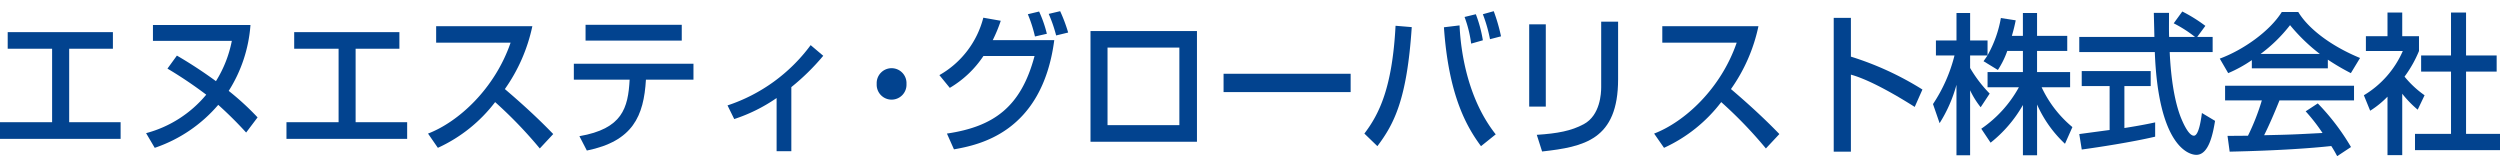 <svg xmlns="http://www.w3.org/2000/svg" xmlns:xlink="http://www.w3.org/1999/xlink" width="399.043" height="24.927" viewBox="0 0 399.043 24.927">
  <defs>
    <clipPath id="clip-path">
      <rect id="長方形_137" data-name="長方形 137" width="399.039" height="24.927" fill="none"/>
    </clipPath>
  </defs>
  <g id="logo_txt" transform="translate(0)">
    <path id="パス_278" data-name="パス 278" d="M1.229.617V3.276H8.317V15H0v2.659H19.252V15H11.042V3.276h6.98V.617Z" transform="translate(0 4.508)" fill="#02438f"/>
    <g id="グループ_5" data-name="グループ 5" transform="translate(0.003)">
      <g id="グループ_4" data-name="グループ 4" clip-path="url(#clip-path)">
        <path id="パス_279" data-name="パス 279" d="M18.776,17.647a61.986,61.986,0,0,0-4.454-4.42A23.032,23.032,0,0,1,4.185,20.09L2.806,17.746a18.71,18.71,0,0,0,9.6-6.14,67.072,67.072,0,0,0-6.19-4.163L7.725,5.366a71.332,71.332,0,0,1,6.232,4.08,19.016,19.016,0,0,0,2.534-6.431H3.9V.48H19.466A22.662,22.662,0,0,1,15.993,11,42.569,42.569,0,0,1,20.6,15.229Z" transform="translate(20.51 3.508)" fill="#02438f"/>
        <path id="パス_280" data-name="パス 280" d="M23.526.617V3.276H16.538V15h8.226v2.659H5.5V15H13.82V3.276H6.733V.617Z" transform="translate(40.222 4.508)" fill="#02438f"/>
        <path id="パス_281" data-name="パス 281" d="M8.222,17.645C13.108,15.767,18.866,10.491,21.4,3.137H9.518V.5H24.874A27.061,27.061,0,0,1,20.486,10.54c2.676,2.277,5.276,4.645,7.719,7.179l-2.144,2.3a69.223,69.223,0,0,0-7.129-7.4,24.044,24.044,0,0,1-9.14,7.3Z" transform="translate(60.096 3.677)" fill="#02438f"/>
        <path id="パス_282" data-name="パス 282" d="M30.117,6.692V9.227H22.531c-.341,5.808-2.077,9.821-9.431,11.317L11.912,18.25c6.855-1.188,7.769-4.47,8.018-9.024H11.023V6.692ZM12.893.477H28.248V2.995H12.893Z" transform="translate(80.569 3.486)" fill="#02438f"/>
        <path id="パス_283" data-name="パス 283" d="M24.162,17.793H21.811V9.309a26.189,26.189,0,0,1-6.764,3.357l-1.072-2.177A27.056,27.056,0,0,0,27.245.867l2.011,1.7a36.081,36.081,0,0,1-5.094,5Z" transform="translate(102.146 6.337)" fill="#02438f"/>
        <path id="パス_284" data-name="パス 284" d="M21.594,3.827a2.38,2.38,0,1,1-4.753,0,2.38,2.38,0,1,1,4.753,0" transform="translate(123.093 9.568)" fill="#02438f"/>
        <path id="パス_285" data-name="パス 285" d="M18.045,10.419a14.726,14.726,0,0,0,7.013-9.165l2.784.49a23.706,23.706,0,0,1-1.28,3.091h9.821C34.439,19.683,24.235,21.57,20.372,22.268L19.25,19.75c7.428-1.105,11.816-4.2,13.984-12.381h-8.16a16.508,16.508,0,0,1-5.368,5.085ZM33.3,4.253A21.49,21.49,0,0,0,32.162.7l1.8-.432A19.52,19.52,0,0,1,35.2,3.821Zm3.382-.166A22.459,22.459,0,0,0,35.494.647L37.322.215A24.77,24.77,0,0,1,38.6,3.622Z" transform="translate(131.894 1.571)" fill="#02438f"/>
        <path id="パス_286" data-name="パス 286" d="M20.948.6H37.94V18.27H20.948ZM35.132,3.238H23.665V15.619H35.132Z" transform="translate(153.112 4.356)" fill="#02438f"/>
        <rect id="長方形_136" data-name="長方形 136" width="20.283" height="2.925" transform="translate(195.299 11.774)" fill="#02438f"/>
        <path id="パス_287" data-name="パス 287" d="M26.209,19.75c2.327-3.066,4.454-7.229,4.977-17.208l2.584.216c-.756,11.508-2.792,15.422-5.484,19ZM41.4,2.483c.224,4.819,1.5,12,5.775,17.391l-2.351,1.886c-2.21-3-5.16-7.935-5.916-18.978Zm1.853,2.908A19.38,19.38,0,0,0,42.2,1.137L44,.7A20.684,20.684,0,0,1,45.121,4.86Zm3.008-.706A23.276,23.276,0,0,0,45.121.7L46.857.215a28.169,28.169,0,0,1,1.163,4.013Z" transform="translate(191.566 1.571)" fill="#02438f"/>
        <path id="パス_288" data-name="パス 288" d="M32.026,13.977H29.375V.848h2.651ZM43.567,9.606c0,9.672-5.443,10.785-12.131,11.533l-.848-2.659c3.315-.216,5.509-.631,7.495-1.7,2.651-1.421,2.784-4.977,2.784-5.9V.416h2.7Z" transform="translate(214.707 3.041)" fill="#02438f"/>
        <path id="パス_289" data-name="パス 289" d="M31.775,17.645c4.886-1.878,10.644-7.154,13.178-14.508H33.08V.5H48.427A26.91,26.91,0,0,1,44.039,10.54c2.676,2.277,5.276,4.645,7.728,7.179l-2.152,2.3a68.4,68.4,0,0,0-7.129-7.4,24.02,24.02,0,0,1-9.132,7.3Z" transform="translate(232.249 3.677)" fill="#02438f"/>
        <path id="パス_290" data-name="パス 290" d="M37.967.343v6.19a48.764,48.764,0,0,1,11.417,5.251l-1.23,2.775c-2.559-1.62-7.063-4.3-10.187-5.152V21.7H35.225V.343Z" transform="translate(257.465 2.507)" fill="#02438f"/>
        <path id="パス_291" data-name="パス 291" d="M48.989,6.3a14.042,14.042,0,0,1-1.5,3.041L45.2,7.944l.64-.922H43.056v2a20.85,20.85,0,0,0,3.124,4.088L44.743,15.29a13.505,13.505,0,0,1-1.687-2.709V22.959H40.879V11.708a22.452,22.452,0,0,1-2.692,6.124l-1.055-3.049a24.732,24.732,0,0,0,3.432-7.761H37.6V4.629h3.282V.25h2.177V4.629H45.84V7a18.572,18.572,0,0,0,2.127-5.949l2.368.366c-.133.673-.316,1.471-.615,2.484h1.762V.25h2.26V3.9h4.819V6.3H53.742V9.681h5.276V12.1H54.473a18.319,18.319,0,0,0,4.911,6.357L58.2,21.123a19.229,19.229,0,0,1-4.454-6.265v8.1h-2.26V14.932a20.8,20.8,0,0,1-5.16,6.016l-1.487-2.227A19.249,19.249,0,0,0,50.842,12.1h-5V9.681h5.642V6.3Z" transform="translate(271.404 1.827)" fill="#02438f"/>
        <path id="パス_292" data-name="パス 292" d="M58.762,4.284H61.23V6.7H54.375c.091,1.836.366,6.8,1.762,10.395.116.266,1.138,2.95,2.1,2.95.773,0,1.138-2.518,1.28-3.623l2.1,1.255C61.3,19.54,60.682,23.1,58.629,23.1,57.258,23.1,52.547,21.426,52,6.7H39.942V4.284h11.99L51.841.437h2.426c0,1.5-.025,2.875.017,3.847h4.138a19.945,19.945,0,0,0-3.407-2.177L56.386.221a24.081,24.081,0,0,1,3.681,2.293Zm-18.82,15.5c1.23-.166,4.312-.582,4.844-.648V12.12H40.333V9.727h11.01V12.12h-4.2v6.7c2.626-.415,4.022-.706,4.911-.9V20.2c-3.722.872-9.024,1.687-11.716,2.052Z" transform="translate(291.943 1.615)" fill="#02438f"/>
        <path id="パス_293" data-name="パス 293" d="M47.759,7.916a21.47,21.47,0,0,1-3.772,2.077L42.641,7.675c3.681-1.354,7.952-4.329,9.9-7.445h2.626c1.662,2.75,5.343,5.484,9.863,7.345L63.564,9.993a37.012,37.012,0,0,1-3.673-2.152V9.221H47.759Zm13.619,15.33a18.253,18.253,0,0,0-.939-1.62c-3.133.341-8.251.723-16.22.9l-.341-2.518,3.265-.025a35.918,35.918,0,0,0,2.21-5.634H43.489V12H64.07v2.343h-11.9c-.781,1.961-1.67,4.013-2.451,5.559,4.271-.091,4.753-.116,9.323-.357a28.981,28.981,0,0,0-2.692-3.457l1.936-1.263a36.062,36.062,0,0,1,5.3,6.963ZM58.611,6.927a28.905,28.905,0,0,1-4.753-4.595,24.024,24.024,0,0,1-4.7,4.595Z" transform="translate(311.67 1.681)" fill="#02438f"/>
        <path id="パス_294" data-name="パス 294" d="M51.533,23H49.181V13.669a14.811,14.811,0,0,1-2.767,2.243l-1.005-2.468a15.4,15.4,0,0,0,6.215-7.063H45.733V4.013h3.448V.241h2.351V4.013h2.676V6.381A19.034,19.034,0,0,1,51.9,10.47a15.848,15.848,0,0,0,3.2,2.975l-1.1,2.3A17.2,17.2,0,0,1,51.533,13.2ZM59.319.241h2.4V7.088h4.886V9.672H61.72V19.61h5.418V22.2H53.569V19.61h5.75V9.672H54.549V7.088h4.769Z" transform="translate(331.902 1.762)" fill="#02438f"/>
      </g>
    </g>
  </g>
</svg>
